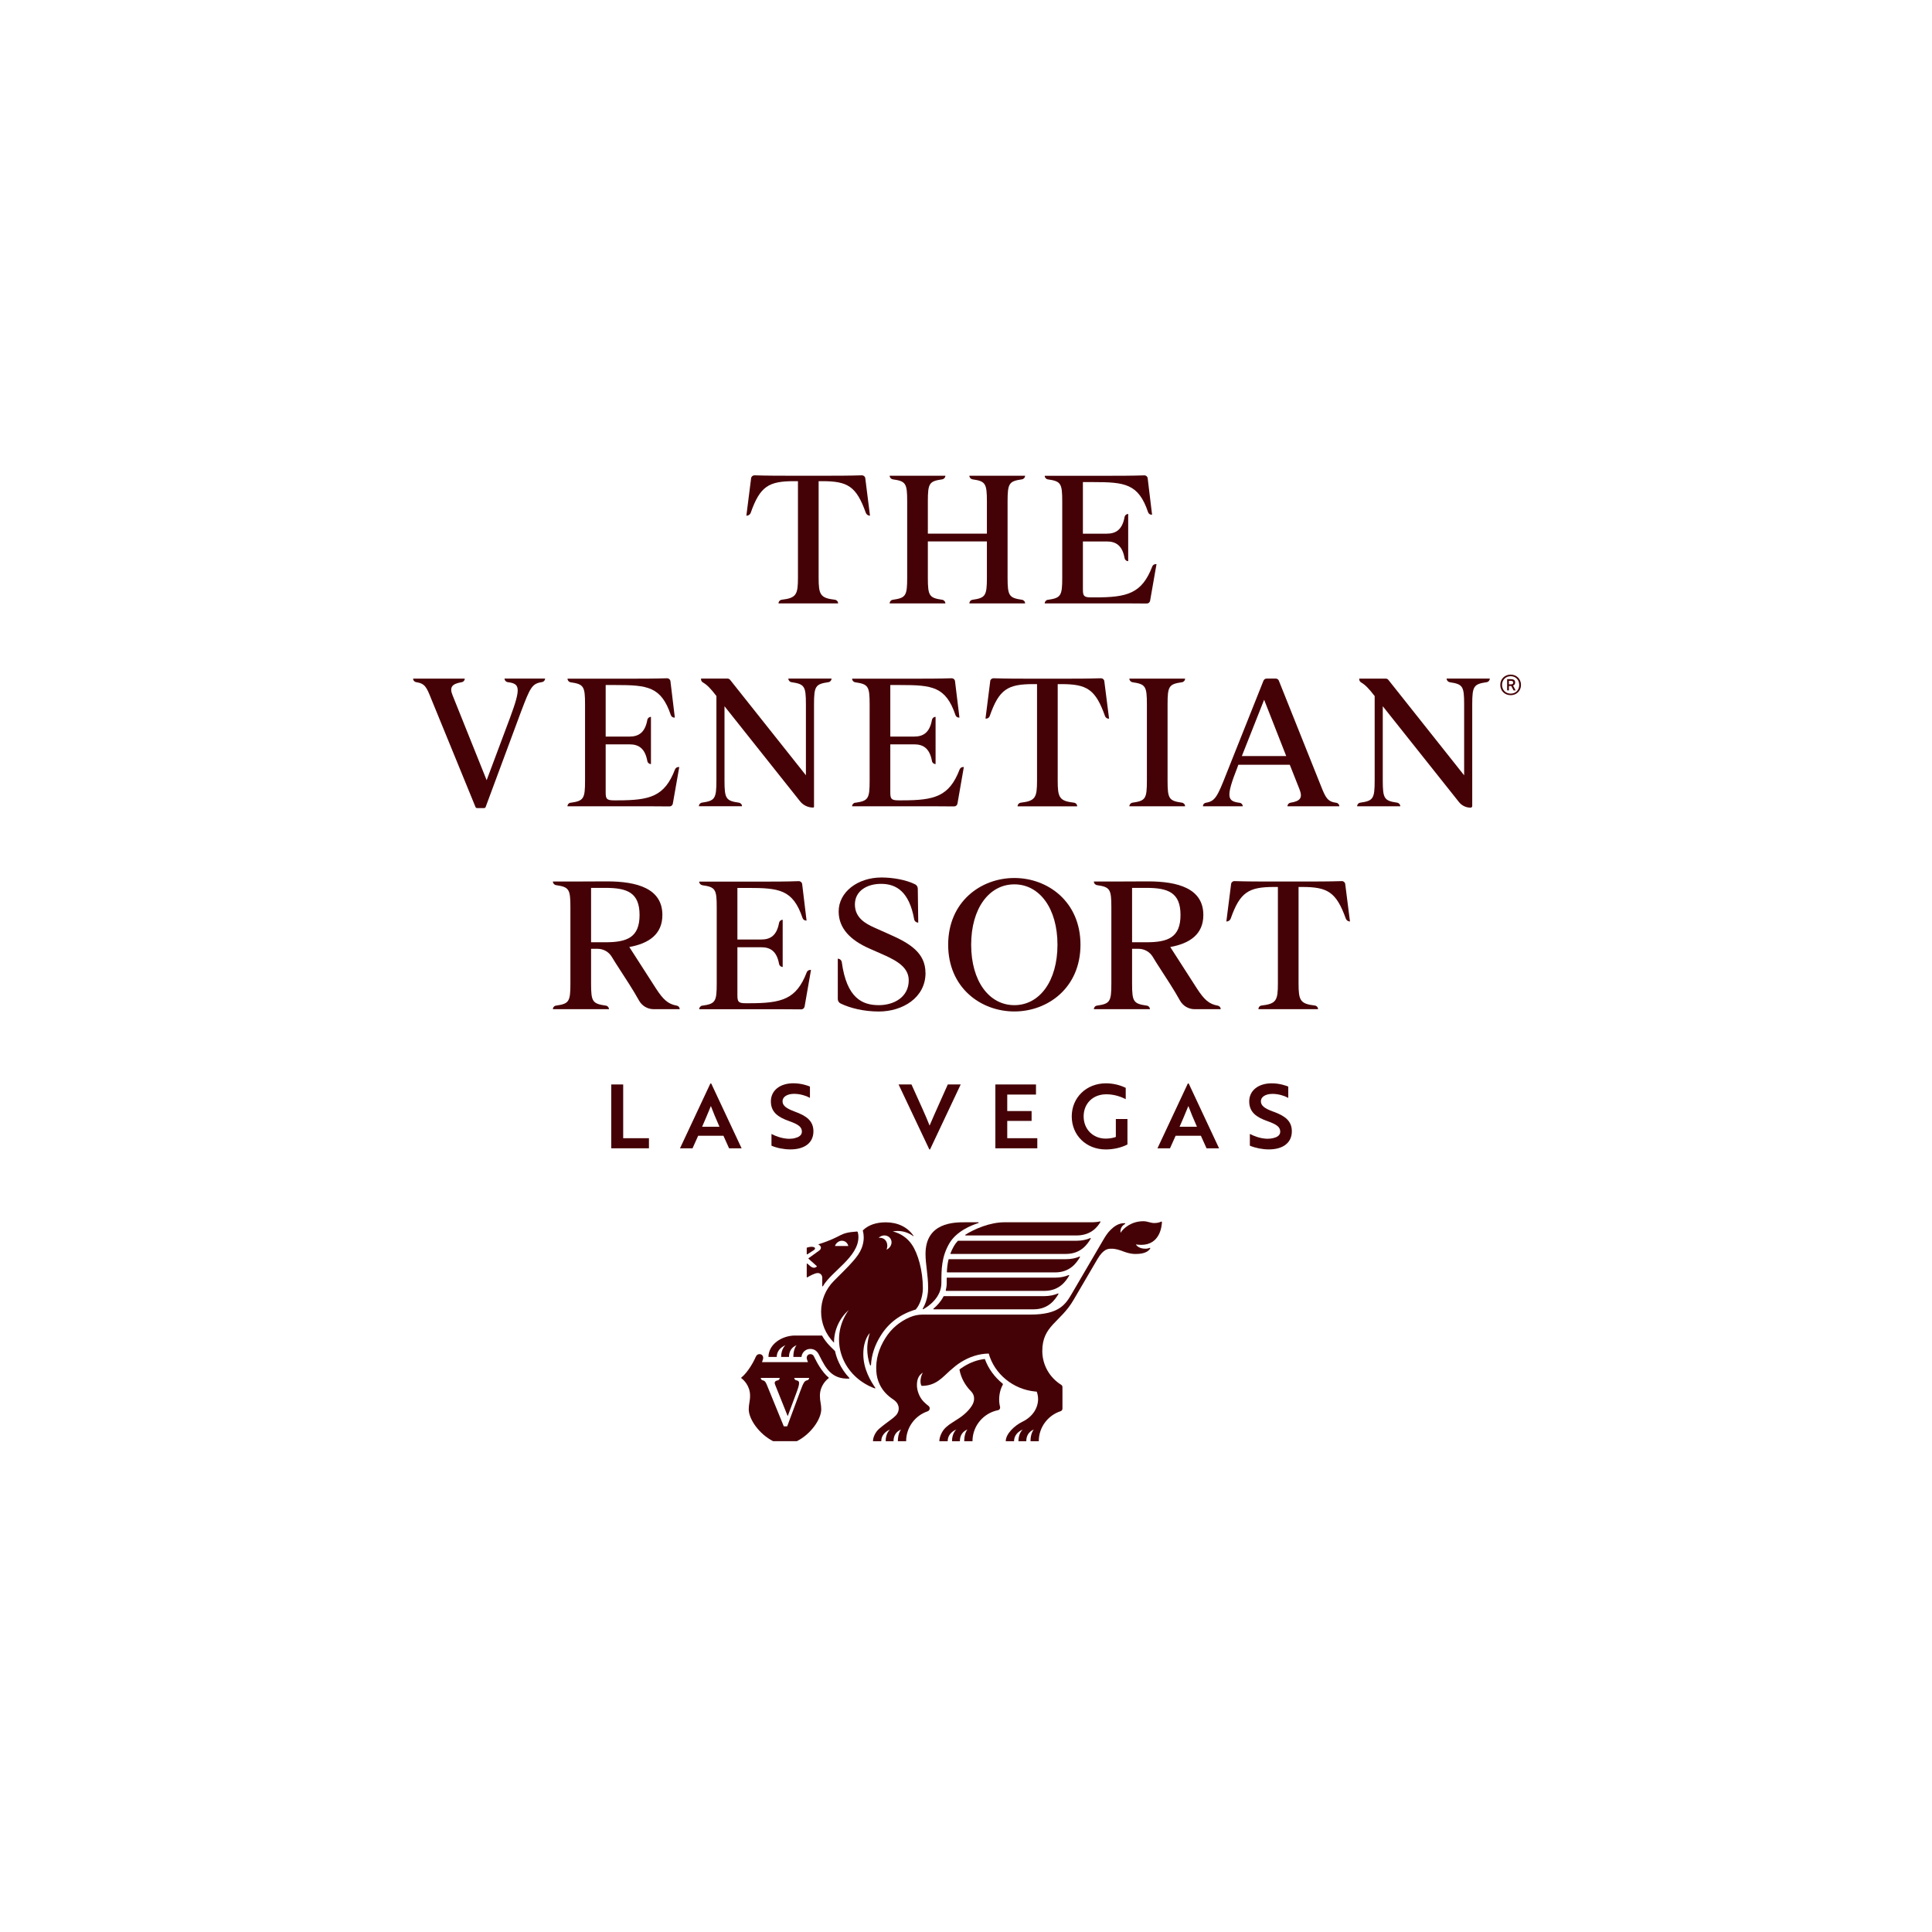 <svg xmlns="http://www.w3.org/2000/svg" xmlns:xlink="http://www.w3.org/1999/xlink" width="220" zoomAndPan="magnify" viewBox="0 0 165 165" height="220" preserveAspectRatio="xMidYMid meet" version="1.0"><path fill="#450206" d="M 53.223 92.617 L 52.203 92.617 L 52.203 98.07 L 55.422 98.07 L 55.422 97.207 L 53.223 97.207 Z M 53.223 92.617 " fill-opacity="1" fill-rule="nonzero"/><path fill="#450206" d="M 60.742 92.535 L 60.668 92.535 L 58.074 98.07 L 59.145 98.07 L 59.625 97 L 61.785 97 L 62.266 98.07 L 63.336 98.07 Z M 59.965 96.227 C 60.188 95.723 60.402 95.203 60.594 94.746 C 60.633 94.648 60.672 94.547 60.711 94.457 C 60.906 94.977 61.137 95.527 61.445 96.227 Z M 59.965 96.227 " fill-opacity="1" fill-rule="nonzero"/><path fill="#450206" d="M 67.891 97.199 C 67.754 97.238 67.578 97.258 67.363 97.258 C 66.75 97.238 66.207 97.008 65.938 96.871 L 65.887 96.844 L 65.887 97.848 L 65.906 97.855 C 66.371 98.051 66.969 98.164 67.504 98.164 C 68.734 98.164 69.469 97.586 69.469 96.621 C 69.469 95.711 68.848 95.293 67.914 94.949 C 67.125 94.66 66.832 94.418 66.832 94.051 C 66.832 93.68 67.219 93.418 67.82 93.418 C 68.324 93.418 68.836 93.578 69.117 93.734 L 69.172 93.766 L 69.172 92.797 L 69.152 92.789 C 68.996 92.723 68.445 92.516 67.754 92.516 C 66.605 92.516 65.836 93.137 65.836 94.062 C 65.836 94.984 66.449 95.41 67.375 95.738 C 68.215 96.035 68.484 96.258 68.484 96.652 C 68.484 96.984 68.164 97.133 67.898 97.195 Z M 67.891 97.199 " fill-opacity="1" fill-rule="nonzero"/><path fill="#450206" d="M 79.43 98.164 L 82.047 92.617 L 80.945 92.617 L 80.188 94.312 C 79.906 94.941 79.617 95.59 79.391 96.129 C 79.203 95.645 79 95.191 78.77 94.668 C 78.707 94.535 78.648 94.395 78.582 94.254 L 77.844 92.617 L 76.742 92.617 L 79.367 98.164 C 79.395 98.164 79.398 98.164 79.43 98.164 Z M 79.43 98.164 " fill-opacity="1" fill-rule="nonzero"/><path fill="#450206" d="M 88.477 93.48 L 88.477 92.617 L 85.008 92.617 L 85.008 98.07 L 88.59 98.07 L 88.59 97.207 L 86.023 97.207 L 86.023 95.73 L 88.102 95.73 L 88.102 94.887 L 86.023 94.887 L 86.023 93.48 Z M 88.477 93.48 " fill-opacity="1" fill-rule="nonzero"/><path fill="#450206" d="M 94.48 93.457 C 95.027 93.457 95.555 93.586 96.086 93.844 L 96.141 93.871 L 96.141 92.906 L 96.117 92.895 C 95.605 92.648 95.027 92.52 94.449 92.52 C 92.785 92.52 91.531 93.734 91.531 95.344 C 91.531 96.953 92.758 98.168 94.441 98.168 C 95.086 98.168 95.785 98.008 96.27 97.75 L 96.289 97.742 L 96.289 95.566 L 95.297 95.566 L 95.297 97.102 C 95.074 97.184 94.73 97.242 94.441 97.242 C 93.344 97.242 92.547 96.441 92.547 95.344 C 92.547 94.242 93.34 93.457 94.477 93.457 Z M 94.48 93.457 " fill-opacity="1" fill-rule="nonzero"/><path fill="#450206" d="M 101.445 92.535 L 98.852 98.07 L 99.922 98.07 L 100.402 97 L 102.562 97 L 103.043 98.07 L 104.113 98.07 L 101.52 92.535 L 101.441 92.535 Z M 100.742 96.227 C 100.969 95.723 101.18 95.203 101.371 94.746 C 101.41 94.648 101.449 94.547 101.492 94.457 C 101.684 94.977 101.914 95.527 102.223 96.227 Z M 100.742 96.227 " fill-opacity="1" fill-rule="nonzero"/><path fill="#450206" d="M 108.77 94.949 C 107.977 94.664 107.684 94.418 107.684 94.051 C 107.684 93.684 108.07 93.422 108.676 93.422 C 109.176 93.422 109.688 93.582 109.969 93.738 L 110.023 93.77 L 110.023 92.801 L 110.004 92.789 C 109.848 92.727 109.297 92.52 108.609 92.52 C 107.461 92.52 106.688 93.141 106.688 94.062 C 106.688 94.988 107.305 95.414 108.227 95.742 C 109.066 96.039 109.336 96.262 109.336 96.656 C 109.336 96.988 109.02 97.133 108.75 97.195 C 108.613 97.234 108.438 97.254 108.223 97.254 C 107.605 97.238 107.062 97.004 106.797 96.867 L 106.742 96.844 L 106.742 97.844 L 106.766 97.855 C 107.23 98.047 107.824 98.164 108.363 98.164 C 109.594 98.164 110.328 97.582 110.328 96.617 C 110.328 95.707 109.707 95.293 108.773 94.945 Z M 108.77 94.949 " fill-opacity="1" fill-rule="nonzero"/><path fill="#450206" d="M 79.039 83.094 C 79.039 81.379 77.711 80.566 75.973 79.801 L 74.688 79.227 C 73.918 78.883 73.012 78.387 73.012 77.242 C 73.012 76.102 74.023 75.484 75.25 75.484 C 76.574 75.484 77.656 76.18 78.074 78.512 C 78.102 78.672 78.246 78.793 78.41 78.793 L 78.422 78.793 L 78.383 75.898 C 78.383 75.738 78.293 75.594 78.152 75.523 C 77.398 75.148 76.281 74.941 75.281 74.941 C 73.258 74.941 71.625 76.176 71.625 77.844 C 71.625 79.289 72.637 80.297 74.238 81.004 L 75.461 81.543 C 76.672 82.082 77.609 82.656 77.609 83.723 C 77.609 85.152 76.355 85.844 75.055 85.844 C 73.648 85.844 72.312 85.254 71.891 82.168 C 71.863 82.004 71.719 81.875 71.551 81.875 L 71.551 85.32 C 71.551 85.48 71.641 85.629 71.785 85.699 C 72.605 86.102 73.793 86.387 75.055 86.387 C 77.078 86.387 79.043 85.215 79.043 83.094 Z M 79.039 83.094 " fill-opacity="1" fill-rule="nonzero"/><path fill="#450206" d="M 92.277 80.684 C 92.277 77.016 89.496 74.984 86.629 74.984 C 83.758 74.984 80.977 77.016 80.977 80.684 C 80.977 84.352 83.758 86.383 86.629 86.383 C 89.496 86.383 92.277 84.352 92.277 80.684 Z M 86.629 85.844 C 84.469 85.844 82.941 83.785 82.941 80.684 C 82.941 77.586 84.469 75.527 86.629 75.527 C 88.785 75.527 90.312 77.586 90.312 80.684 C 90.312 83.785 88.785 85.844 86.629 85.844 Z M 86.629 85.844 " fill-opacity="1" fill-rule="nonzero"/><path fill="#450206" d="M 103.992 85.883 C 103.266 85.754 102.848 85.391 102.207 84.398 L 99.945 80.879 C 101.605 80.578 102.77 79.797 102.77 78.145 C 102.77 75.891 100.637 75.273 98.027 75.273 C 97.422 75.273 96.152 75.285 95.246 75.285 L 93.422 75.285 C 93.422 75.441 93.535 75.57 93.688 75.594 C 94.797 75.758 94.914 75.93 94.914 77.48 L 94.914 83.996 C 94.914 85.547 94.797 85.723 93.688 85.883 C 93.531 85.902 93.422 86.035 93.422 86.188 C 93.422 86.188 98.207 86.188 98.207 86.188 C 98.207 86.031 98.094 85.902 97.938 85.883 C 96.801 85.719 96.684 85.551 96.684 84.008 L 96.684 81.031 L 97.23 81.031 C 97.73 81.031 98.191 81.289 98.449 81.715 C 98.633 82.016 98.852 82.383 99.145 82.82 L 99.93 84.039 C 100.219 84.488 100.527 85.012 100.781 85.461 C 101.031 85.906 101.504 86.188 102.02 86.188 L 104.25 86.188 L 104.25 86.18 C 104.25 86.031 104.141 85.906 103.992 85.883 Z M 97.906 80.473 L 96.684 80.473 L 96.684 75.828 L 97.906 75.828 C 99.746 75.828 100.82 76.219 100.82 78.141 C 100.82 80.066 99.75 80.473 97.906 80.473 Z M 97.906 80.473 " fill-opacity="1" fill-rule="nonzero"/><path fill="#450206" d="M 114.598 75.25 C 113.512 75.285 112.324 75.285 111.457 75.285 L 108.582 75.285 C 107.703 75.285 106.512 75.285 105.43 75.25 C 105.285 75.246 105.156 75.355 105.141 75.496 L 104.734 78.699 L 104.746 78.699 C 104.91 78.699 105.055 78.598 105.109 78.445 C 105.902 76.188 106.641 75.75 108.812 75.75 L 109.137 75.75 L 109.137 83.992 C 109.137 85.43 109.008 85.73 107.746 85.875 C 107.59 85.891 107.477 86.02 107.477 86.172 L 107.477 86.188 L 112.566 86.188 C 112.566 86.027 112.445 85.891 112.281 85.875 C 111.035 85.73 110.902 85.426 110.902 83.992 L 110.902 75.75 L 111.215 75.75 C 113.387 75.75 114.121 76.188 114.934 78.445 C 114.988 78.598 115.133 78.699 115.293 78.699 L 114.887 75.496 C 114.867 75.352 114.742 75.246 114.598 75.25 Z M 114.598 75.25 " fill-opacity="1" fill-rule="nonzero"/><path fill="#450206" d="M 59.984 85.883 C 59.832 85.902 59.715 86.035 59.715 86.191 L 65.289 86.191 C 66.176 86.191 67.348 86.191 68.43 86.203 C 68.57 86.203 68.688 86.105 68.715 85.969 L 69.262 82.836 L 69.191 82.836 C 69.062 82.836 68.945 82.918 68.898 83.039 C 68.012 85.352 66.766 85.68 63.988 85.68 L 63.672 85.68 C 63.051 85.68 62.977 85.543 62.977 84.988 L 62.977 80.898 L 65.016 80.898 C 65.816 80.898 66.344 81.262 66.535 82.324 C 66.562 82.473 66.691 82.582 66.844 82.582 L 66.844 78.555 C 66.691 78.555 66.562 78.664 66.535 78.812 C 66.344 79.875 65.816 80.238 65.016 80.238 L 62.977 80.238 L 62.977 75.832 L 63.824 75.832 C 66.555 75.832 67.715 75.961 68.543 78.406 C 68.586 78.531 68.703 78.617 68.84 78.617 L 68.883 78.617 L 68.508 75.504 C 68.488 75.359 68.363 75.25 68.215 75.254 C 67.148 75.293 65.957 75.293 65.078 75.293 L 59.715 75.293 C 59.715 75.445 59.832 75.574 59.984 75.602 C 61.094 75.762 61.211 75.934 61.211 77.488 L 61.211 84 C 61.211 85.551 61.094 85.727 59.984 85.887 Z M 59.984 85.883 " fill-opacity="1" fill-rule="nonzero"/><path fill="#450206" d="M 57.793 85.883 C 57.066 85.754 56.648 85.391 56.008 84.398 L 53.746 80.879 C 55.406 80.578 56.57 79.797 56.57 78.145 C 56.57 75.891 54.438 75.273 51.828 75.273 C 51.223 75.273 49.953 75.285 49.047 75.285 L 47.219 75.285 C 47.219 75.441 47.336 75.57 47.488 75.594 C 48.598 75.758 48.715 75.93 48.715 77.48 L 48.715 83.996 C 48.715 85.547 48.598 85.723 47.488 85.883 C 47.332 85.902 47.219 86.035 47.219 86.188 C 47.219 86.188 52.008 86.188 52.008 86.188 C 52.008 86.031 51.891 85.902 51.738 85.883 C 50.602 85.719 50.48 85.551 50.48 84.008 L 50.48 81.031 L 51.031 81.031 C 51.531 81.031 51.992 81.289 52.246 81.715 C 52.434 82.016 52.652 82.383 52.945 82.82 L 53.73 84.039 C 54.02 84.488 54.328 85.012 54.582 85.461 C 54.832 85.906 55.305 86.188 55.82 86.188 L 58.047 86.188 L 58.047 86.18 C 58.047 86.031 57.941 85.906 57.793 85.883 Z M 51.703 80.473 L 50.48 80.473 L 50.48 75.828 L 51.703 75.828 C 53.547 75.828 54.621 76.219 54.621 78.141 C 54.621 80.066 53.551 80.473 51.703 80.473 Z M 51.703 80.473 " fill-opacity="1" fill-rule="nonzero"/><path fill="#450206" d="M 64.117 43.785 C 64.914 41.527 65.652 41.094 67.82 41.094 L 68.148 41.094 L 68.148 49.336 C 68.148 50.77 68.016 51.07 66.77 51.219 C 66.609 51.238 66.488 51.371 66.488 51.531 L 71.578 51.531 C 71.578 51.371 71.453 51.234 71.293 51.219 C 70.047 51.074 69.914 50.77 69.914 49.336 L 69.914 41.094 L 70.223 41.094 C 72.395 41.094 73.133 41.527 73.941 43.789 C 73.996 43.941 74.141 44.043 74.301 44.043 L 73.898 40.84 C 73.879 40.695 73.754 40.59 73.605 40.594 C 72.523 40.629 71.332 40.629 70.465 40.629 L 67.594 40.629 C 66.711 40.629 65.52 40.629 64.441 40.594 C 64.293 40.59 64.168 40.695 64.148 40.84 L 63.742 44.043 L 63.758 44.043 C 63.918 44.043 64.066 43.941 64.117 43.785 Z M 64.117 43.785 " fill-opacity="1" fill-rule="nonzero"/><path fill="#450206" d="M 76.25 51.223 C 76.094 51.242 75.98 51.375 75.98 51.531 L 80.738 51.531 C 80.738 51.375 80.621 51.246 80.469 51.223 C 79.359 51.059 79.242 50.887 79.242 49.336 L 79.242 46.238 L 84.285 46.238 L 84.285 49.336 C 84.285 50.887 84.156 51.062 83.059 51.223 C 82.902 51.242 82.789 51.375 82.789 51.531 L 87.547 51.531 C 87.547 51.375 87.434 51.246 87.277 51.223 C 86.18 51.059 86.051 50.887 86.051 49.336 L 86.051 42.824 C 86.051 41.27 86.18 41.098 87.277 40.938 C 87.434 40.914 87.547 40.781 87.547 40.629 L 82.789 40.629 C 82.789 40.781 82.902 40.91 83.059 40.938 C 84.156 41.098 84.285 41.273 84.285 42.824 L 84.285 45.574 L 79.242 45.574 L 79.242 42.824 C 79.242 41.27 79.359 41.098 80.469 40.938 C 80.621 40.914 80.738 40.781 80.738 40.629 L 75.98 40.629 C 75.98 40.781 76.094 40.91 76.25 40.938 C 77.359 41.098 77.477 41.27 77.477 42.824 L 77.477 49.336 C 77.477 50.887 77.359 51.062 76.25 51.223 Z M 76.25 51.223 " fill-opacity="1" fill-rule="nonzero"/><path fill="#450206" d="M 89.492 51.223 C 89.34 51.242 89.223 51.375 89.223 51.531 L 94.797 51.531 C 95.684 51.531 96.855 51.531 97.938 51.543 C 98.078 51.543 98.199 51.445 98.223 51.309 L 98.77 48.18 L 98.699 48.18 C 98.57 48.18 98.453 48.258 98.406 48.383 C 97.52 50.695 96.273 51.02 93.496 51.02 L 93.18 51.02 C 92.559 51.02 92.484 50.887 92.484 50.332 L 92.484 46.242 L 94.523 46.242 C 95.324 46.242 95.852 46.605 96.043 47.664 C 96.07 47.812 96.199 47.926 96.352 47.926 L 96.352 43.895 C 96.199 43.895 96.07 44.004 96.043 44.152 C 95.852 45.215 95.324 45.578 94.523 45.578 L 92.484 45.578 L 92.484 41.172 L 93.332 41.172 C 96.066 41.172 97.227 41.301 98.051 43.746 C 98.094 43.871 98.211 43.957 98.348 43.957 L 98.391 43.957 L 98.016 40.844 C 98 40.699 97.871 40.59 97.723 40.598 C 96.656 40.633 95.465 40.633 94.586 40.633 L 89.223 40.633 C 89.223 40.789 89.34 40.918 89.492 40.941 C 90.602 41.102 90.719 41.277 90.719 42.828 L 90.719 49.34 C 90.719 50.891 90.602 51.066 89.492 51.227 Z M 89.492 51.223 " fill-opacity="1" fill-rule="nonzero"/><path fill="#450206" d="M 43.352 58.258 C 44.398 58.387 44.523 58.699 43.559 61.297 L 41.562 66.633 L 38.648 59.371 C 38.359 58.672 38.621 58.398 39.43 58.262 C 39.578 58.238 39.691 58.113 39.691 57.961 L 39.691 57.957 L 35.281 57.957 C 35.281 58.109 35.391 58.234 35.539 58.258 C 36.301 58.375 36.426 58.68 36.836 59.703 L 40.609 68.922 C 40.629 68.977 40.684 69.012 40.738 69.012 L 41.344 69.012 C 41.406 69.012 41.457 68.977 41.477 68.918 L 44.496 60.785 C 45.27 58.75 45.422 58.375 46.289 58.254 C 46.438 58.23 46.551 58.105 46.551 57.953 C 46.551 57.953 43.09 57.953 43.09 57.953 C 43.09 58.105 43.203 58.234 43.352 58.254 Z M 43.352 58.258 " fill-opacity="1" fill-rule="nonzero"/><path fill="#450206" d="M 48.734 68.551 C 48.578 68.574 48.465 68.703 48.465 68.859 L 54.039 68.859 C 54.922 68.859 56.098 68.859 57.18 68.871 C 57.32 68.871 57.438 68.773 57.461 68.637 L 58.012 65.508 L 57.941 65.508 C 57.812 65.508 57.695 65.59 57.648 65.711 C 56.762 68.023 55.516 68.352 52.738 68.352 L 52.422 68.352 C 51.801 68.352 51.727 68.215 51.727 67.66 L 51.727 63.57 L 53.766 63.57 C 54.566 63.57 55.09 63.934 55.285 64.996 C 55.309 65.145 55.441 65.254 55.59 65.254 L 55.594 65.254 L 55.594 61.223 L 55.59 61.223 C 55.441 61.223 55.309 61.336 55.285 61.48 C 55.09 62.543 54.566 62.906 53.766 62.906 L 51.727 62.906 L 51.727 58.504 L 52.57 58.504 C 55.305 58.504 56.465 58.633 57.293 61.074 C 57.336 61.199 57.453 61.285 57.586 61.285 L 57.633 61.285 L 57.258 58.176 C 57.238 58.027 57.113 57.922 56.965 57.926 C 55.895 57.961 54.707 57.961 53.828 57.961 L 48.469 57.961 C 48.469 58.117 48.582 58.246 48.734 58.27 C 49.848 58.434 49.965 58.605 49.965 60.156 L 49.965 66.668 C 49.965 68.223 49.848 68.395 48.734 68.559 Z M 48.734 68.551 " fill-opacity="1" fill-rule="nonzero"/><path fill="#450206" d="M 63.371 68.859 C 63.371 68.703 63.258 68.574 63.102 68.551 C 62.004 68.391 61.875 68.215 61.875 66.664 L 61.875 60.316 L 68.328 68.434 C 68.598 68.773 69.008 68.969 69.445 68.969 C 69.484 68.969 69.52 68.938 69.52 68.895 L 69.52 60.148 C 69.52 58.598 69.648 58.422 70.746 58.262 C 70.898 58.242 71.016 58.109 71.016 57.953 C 71.016 57.953 67.328 57.953 67.328 57.953 C 67.328 58.109 67.445 58.238 67.598 58.262 C 68.707 58.426 68.828 58.598 68.828 60.148 L 68.828 66.211 L 62.355 58.062 C 62.301 57.996 62.219 57.953 62.133 57.953 L 59.871 57.953 L 59.871 58.008 C 59.871 58.121 59.93 58.223 60.023 58.277 C 60.387 58.488 60.688 58.801 61.125 59.367 L 61.184 59.441 L 61.184 66.66 C 61.184 68.211 61.055 68.387 59.957 68.547 C 59.801 68.57 59.688 68.699 59.688 68.855 C 59.688 68.855 63.371 68.855 63.371 68.855 Z M 63.371 68.859 " fill-opacity="1" fill-rule="nonzero"/><path fill="#450206" d="M 73.043 68.551 C 72.887 68.574 72.773 68.703 72.773 68.859 L 78.344 68.859 C 79.23 68.859 80.402 68.859 81.488 68.871 C 81.625 68.871 81.746 68.773 81.77 68.637 L 82.316 65.508 L 82.25 65.508 C 82.117 65.508 82.004 65.59 81.957 65.711 C 81.07 68.023 79.824 68.352 77.047 68.352 L 76.73 68.352 C 76.109 68.352 76.035 68.215 76.035 67.66 L 76.035 63.57 L 78.074 63.57 C 78.875 63.57 79.398 63.934 79.594 64.996 C 79.617 65.145 79.746 65.254 79.898 65.254 L 79.902 65.254 L 79.902 61.223 L 79.898 61.223 C 79.746 61.223 79.617 61.336 79.594 61.48 C 79.398 62.543 78.875 62.906 78.074 62.906 L 76.035 62.906 L 76.035 58.504 L 76.879 58.504 C 79.613 58.504 80.773 58.633 81.602 61.074 C 81.645 61.199 81.762 61.285 81.895 61.285 L 81.941 61.285 L 81.562 58.176 C 81.547 58.027 81.418 57.922 81.273 57.926 C 80.203 57.961 79.016 57.961 78.133 57.961 L 72.773 57.961 C 72.773 58.117 72.887 58.246 73.043 58.27 C 74.152 58.434 74.27 58.605 74.27 60.156 L 74.27 66.668 C 74.27 68.223 74.152 68.395 73.043 68.559 Z M 73.043 68.551 " fill-opacity="1" fill-rule="nonzero"/><path fill="#450206" d="M 84.57 58.168 L 84.164 61.371 L 84.223 61.371 C 84.355 61.371 84.477 61.289 84.523 61.16 C 85.324 58.867 86.059 58.426 88.242 58.426 L 88.566 58.426 L 88.566 66.668 C 88.566 68.102 88.438 68.402 87.188 68.551 C 87.027 68.57 86.906 68.703 86.906 68.863 L 91.996 68.863 C 91.996 68.703 91.875 68.566 91.711 68.551 C 90.465 68.406 90.332 68.102 90.332 66.668 L 90.332 58.426 L 90.645 58.426 C 92.828 58.426 93.562 58.867 94.375 61.164 C 94.422 61.289 94.543 61.375 94.672 61.375 L 94.719 61.375 L 94.312 58.172 C 94.293 58.027 94.168 57.922 94.023 57.926 C 92.941 57.961 91.75 57.961 90.883 57.961 L 88.012 57.961 C 87.129 57.961 85.938 57.961 84.855 57.926 C 84.711 57.922 84.582 58.027 84.566 58.172 Z M 84.57 58.168 " fill-opacity="1" fill-rule="nonzero"/><path fill="#450206" d="M 100.941 58.266 C 101.098 58.242 101.211 58.113 101.211 57.957 L 96.453 57.957 C 96.453 58.113 96.57 58.242 96.723 58.266 C 97.832 58.43 97.949 58.602 97.949 60.152 L 97.949 66.664 C 97.949 68.219 97.832 68.391 96.723 68.551 C 96.57 68.574 96.453 68.703 96.453 68.859 L 101.211 68.859 C 101.211 68.703 101.098 68.574 100.941 68.551 C 99.832 68.391 99.715 68.219 99.715 66.664 L 99.715 60.152 C 99.715 58.602 99.832 58.426 100.941 58.266 Z M 100.941 58.266 " fill-opacity="1" fill-rule="nonzero"/><path fill="#450206" d="M 106.133 68.852 C 106.133 68.703 106.02 68.578 105.871 68.562 C 104.809 68.43 104.672 68.09 105.684 65.523 L 105.758 65.312 L 110.152 65.312 L 110.984 67.414 C 111.258 68.117 111.078 68.418 110.211 68.555 C 110.066 68.578 109.957 68.699 109.957 68.848 L 109.957 68.859 L 114.383 68.859 C 114.383 68.707 114.273 68.582 114.129 68.562 C 113.367 68.465 113.207 68.117 112.797 67.082 L 109.219 58.133 C 109.176 58.027 109.074 57.953 108.957 57.953 L 108.172 57.953 C 108.055 57.953 107.949 58.027 107.906 58.133 L 104.758 66.031 C 103.973 68.035 103.781 68.434 102.98 68.559 C 102.84 68.582 102.734 68.703 102.734 68.848 L 102.734 68.859 L 106.133 68.859 Z M 107.961 59.762 L 109.848 64.57 L 106.059 64.57 Z M 107.961 59.762 " fill-opacity="1" fill-rule="nonzero"/><path fill="#450206" d="M 123.816 58.266 C 124.926 58.43 125.043 58.602 125.043 60.152 L 125.043 66.215 L 118.574 58.066 C 118.52 57.996 118.438 57.957 118.352 57.957 L 116.086 57.957 L 116.086 58.012 C 116.086 58.121 116.148 58.227 116.242 58.281 C 116.605 58.492 116.902 58.805 117.34 59.371 L 117.402 59.445 L 117.402 66.664 C 117.402 68.215 117.273 68.391 116.176 68.551 C 116.02 68.57 115.906 68.703 115.906 68.859 C 115.906 68.859 119.59 68.859 119.59 68.859 C 119.59 68.703 119.473 68.574 119.32 68.551 C 118.223 68.387 118.094 68.211 118.094 66.664 L 118.094 60.316 L 124.602 68.5 C 124.84 68.801 125.207 68.977 125.594 68.977 C 125.672 68.977 125.734 68.914 125.734 68.836 L 125.734 60.148 C 125.734 58.598 125.867 58.422 126.965 58.262 C 127.117 58.242 127.234 58.109 127.234 57.953 C 127.234 57.953 123.547 57.953 123.547 57.953 C 123.547 58.109 123.664 58.238 123.816 58.262 Z M 123.816 58.266 " fill-opacity="1" fill-rule="nonzero"/><path fill="#450206" d="M 129.016 57.613 C 128.523 57.613 128.129 57.973 128.129 58.496 C 128.129 59.016 128.523 59.371 129.016 59.371 C 129.508 59.371 129.898 59.016 129.898 58.496 C 129.898 57.973 129.504 57.613 129.016 57.613 Z M 129.016 59.238 C 128.605 59.238 128.281 58.934 128.281 58.496 C 128.281 58.055 128.605 57.75 129.016 57.75 C 129.43 57.75 129.746 58.051 129.746 58.496 C 129.746 58.941 129.434 59.238 129.016 59.238 Z M 129.016 59.238 " fill-opacity="1" fill-rule="nonzero"/><path fill="#450206" d="M 129.398 58.289 C 129.398 58.043 129.23 58 128.949 58 L 128.715 58 L 128.715 58.961 L 128.867 58.961 L 128.867 58.586 L 129.016 58.586 C 129.035 58.586 129.051 58.586 129.066 58.586 L 129.266 58.965 L 129.441 58.965 L 129.223 58.551 C 129.348 58.504 129.402 58.402 129.402 58.293 Z M 129.008 58.445 L 128.867 58.445 L 128.867 58.145 L 128.996 58.145 C 129.137 58.145 129.238 58.176 129.238 58.293 C 129.238 58.398 129.168 58.449 129.008 58.449 Z M 129.008 58.445 " fill-opacity="1" fill-rule="nonzero"/><path fill="#450206" d="M 84.117 116.062 C 83.504 116.129 82.898 116.34 82.316 116.703 C 82.188 116.781 82.062 116.871 81.941 116.961 C 81.941 116.961 81.941 116.965 81.941 116.969 C 82.078 117.688 82.418 118.301 82.93 118.824 C 83.141 119.039 83.223 119.301 83.18 119.602 C 83.152 119.766 83.086 119.918 83 120.055 C 82.824 120.336 82.598 120.57 82.352 120.785 C 82.094 121.012 81.805 121.188 81.516 121.371 C 81.25 121.535 80.992 121.707 80.766 121.918 C 80.434 122.223 80.223 122.742 80.223 123.086 L 80.934 123.086 C 80.934 122.625 81.234 122.266 81.68 122.082 C 81.68 122.082 81.305 122.371 81.305 123.086 L 81.977 123.086 C 81.977 122.625 82.18 122.266 82.625 122.082 C 82.625 122.082 82.348 122.371 82.348 123.086 L 83.055 123.086 C 83.055 123.055 83.055 123.027 83.055 122.996 C 83.098 121.723 84.02 120.676 85.238 120.434 C 85.363 120.41 85.441 120.281 85.41 120.156 C 85.359 119.957 85.332 119.75 85.332 119.531 C 85.332 119.074 85.438 118.629 85.645 118.254 C 85.66 118.227 85.656 118.191 85.629 118.168 C 84.926 117.598 84.406 116.879 84.109 116.062 Z M 84.117 116.062 " fill-opacity="1" fill-rule="nonzero"/><path fill="#450206" d="M 99.176 104.324 C 99.094 104.371 98.898 104.453 98.578 104.453 C 98.254 104.453 98.012 104.297 97.641 104.297 C 96.617 104.297 95.93 104.906 95.703 105.285 C 95.637 104.852 95.918 104.621 96.082 104.527 C 96.109 104.512 96.102 104.465 96.066 104.465 C 95.547 104.441 95.145 104.742 94.848 105.035 C 94.566 105.309 94.371 105.637 94.176 105.973 C 93.66 106.855 92.094 109.535 91.543 110.473 C 91.02 111.363 90.488 112.27 88.012 112.27 L 78.785 112.27 C 78.426 112.273 78.07 112.344 77.742 112.48 C 76.859 112.852 76.129 113.445 75.594 114.309 C 75.062 115.164 74.777 116.086 74.84 117.102 C 74.863 117.512 74.961 117.898 75.145 118.27 C 75.395 118.781 75.781 119.18 76.254 119.496 C 76.324 119.543 76.395 119.594 76.457 119.652 C 76.887 120.055 76.805 120.559 76.52 120.875 C 76.406 121 76.27 121.105 76.137 121.207 C 75.773 121.477 75.414 121.738 75.074 122.031 C 74.77 122.297 74.555 122.738 74.555 123.086 L 75.262 123.086 C 75.262 122.629 75.562 122.273 76.012 122.086 C 75.988 122.105 75.637 122.398 75.637 123.086 L 76.309 123.086 C 76.309 122.629 76.512 122.273 76.957 122.082 C 76.957 122.082 76.68 122.375 76.68 123.086 L 77.387 123.086 C 77.387 121.902 78.152 120.895 79.223 120.531 C 79.418 120.465 79.465 120.207 79.305 120.078 C 79.164 119.969 79.02 119.844 78.895 119.719 C 78.508 119.332 78.309 118.75 78.309 118.297 C 78.309 117.844 78.43 117.457 78.82 117.23 C 78.652 117.457 78.516 118.082 78.707 118.359 C 79.938 118.359 80.473 117.641 81.148 117.043 C 81.445 116.785 81.742 116.531 82.078 116.324 C 82.797 115.879 83.586 115.613 84.441 115.598 C 84.93 117.352 86.535 118.652 88.375 118.836 C 88.43 118.844 88.484 118.848 88.539 118.852 C 88.609 119.023 88.656 119.258 88.656 119.484 C 88.656 120.219 88.223 120.984 87.316 121.422 C 86.645 121.75 85.895 122.457 85.895 123.086 L 86.602 123.086 C 86.602 122.629 86.906 122.273 87.352 122.086 C 87.328 122.105 86.977 122.398 86.977 123.086 L 87.648 123.086 C 87.648 122.629 87.852 122.273 88.297 122.082 C 88.297 122.082 88.008 122.375 88.008 123.086 L 88.715 123.086 C 88.715 121.891 89.496 120.875 90.582 120.52 C 90.676 120.488 90.738 120.402 90.738 120.305 L 90.738 118.461 C 90.738 118.383 90.695 118.309 90.633 118.27 C 89.664 117.668 89.016 116.598 89.016 115.379 C 89.016 113.207 90.551 112.957 91.68 111.027 C 92.297 109.969 93.238 108.371 93.715 107.551 C 94.242 106.641 94.652 106.645 94.918 106.645 C 95.703 106.645 96.098 107.094 96.992 107.094 C 97.789 107.094 98.105 106.844 98.234 106.621 C 98.25 106.594 98.223 106.562 98.191 106.574 C 98.113 106.605 97.98 106.645 97.824 106.645 C 97.188 106.645 97.008 106.281 97.008 106.281 C 97.008 106.281 97.262 106.316 97.461 106.316 C 99.082 106.316 99.223 104.699 99.234 104.363 C 99.234 104.336 99.207 104.32 99.184 104.332 Z M 99.176 104.324 " fill-opacity="1" fill-rule="nonzero"/><path fill="#450206" d="M 78.852 111.812 C 79.324 111.551 80.398 110.801 80.398 109.57 C 80.398 108.441 80.398 107.359 81.078 106.188 C 81.699 105.125 83.02 104.621 83.559 104.453 C 83.594 104.441 83.586 104.387 83.547 104.387 L 82.41 104.387 C 81.508 104.387 79.043 104.387 79.043 107.09 C 79.043 107.996 79.266 108.875 79.266 110.004 C 79.266 110.883 78.949 111.523 78.805 111.766 C 78.789 111.793 78.82 111.828 78.852 111.812 Z M 78.852 111.812 " fill-opacity="1" fill-rule="nonzero"/><path fill="#450206" d="M 68.898 107.094 C 68.898 107.121 68.93 107.137 68.949 107.125 C 69.207 106.957 69.512 106.758 69.531 106.746 C 69.656 106.656 69.668 106.48 69.281 106.48 C 69.184 106.48 69.027 106.512 68.898 106.559 Z M 68.898 107.094 " fill-opacity="1" fill-rule="nonzero"/><path fill="#450206" d="M 93.98 104.367 C 93.996 104.34 93.977 104.309 93.945 104.316 C 93.652 104.387 93.238 104.387 93.238 104.387 L 85.785 104.387 C 84.527 104.387 83.199 104.973 82.449 105.449 C 82.422 105.469 82.438 105.512 82.469 105.512 L 91.941 105.512 C 93.219 105.512 93.762 104.727 93.98 104.367 Z M 93.98 104.367 " fill-opacity="1" fill-rule="nonzero"/><path fill="#450206" d="M 93.152 105.785 C 93.172 105.758 93.141 105.727 93.109 105.738 C 92.793 105.875 92.406 105.965 91.941 105.965 L 81.844 105.965 C 81.824 105.965 81.809 105.973 81.793 105.984 C 81.672 106.113 81.562 106.258 81.473 106.414 C 81.348 106.629 81.25 106.84 81.172 107.043 C 81.16 107.066 81.176 107.09 81.199 107.09 L 91.035 107.09 C 92.312 107.09 92.871 106.262 93.152 105.785 Z M 93.152 105.785 " fill-opacity="1" fill-rule="nonzero"/><path fill="#450206" d="M 92.234 107.363 C 92.25 107.336 92.223 107.305 92.191 107.316 C 91.875 107.453 91.488 107.539 91.02 107.539 L 81.039 107.539 C 81.023 107.539 81.012 107.551 81.008 107.566 C 80.922 107.918 80.883 108.27 80.867 108.629 C 80.867 108.648 80.883 108.668 80.902 108.668 L 90.113 108.668 C 91.395 108.668 91.949 107.84 92.234 107.363 Z M 92.234 107.363 " fill-opacity="1" fill-rule="nonzero"/><path fill="#450206" d="M 91.312 108.941 C 91.328 108.914 91.301 108.883 91.27 108.895 C 90.949 109.031 90.562 109.117 90.098 109.117 L 80.887 109.117 C 80.867 109.117 80.852 109.133 80.852 109.152 C 80.852 109.285 80.852 109.418 80.852 109.555 L 80.852 109.574 C 80.852 109.797 80.824 110.004 80.773 110.203 C 80.77 110.223 80.785 110.246 80.809 110.246 L 89.195 110.246 C 90.473 110.246 91.031 109.418 91.312 108.941 Z M 91.312 108.941 " fill-opacity="1" fill-rule="nonzero"/><path fill="#450206" d="M 79.746 111.82 L 88.273 111.82 C 89.555 111.82 90.109 110.992 90.395 110.516 C 90.41 110.488 90.383 110.457 90.352 110.469 C 90.031 110.605 89.648 110.695 89.18 110.695 L 80.633 110.695 C 80.605 110.695 80.582 110.707 80.57 110.734 C 80.348 111.168 80.027 111.512 79.723 111.762 C 79.699 111.781 79.715 111.824 79.746 111.824 Z M 79.746 111.82 " fill-opacity="1" fill-rule="nonzero"/><path fill="#450206" d="M 69.617 116.062 C 69.531 115.879 69.477 115.648 69.207 115.648 C 68.961 115.648 68.844 115.879 68.918 116.094 C 68.957 116.207 69 116.332 69 116.332 L 65.078 116.332 C 65.078 116.332 65.121 116.203 65.16 116.094 C 65.23 115.879 65.113 115.648 64.871 115.648 C 64.602 115.648 64.547 115.879 64.461 116.062 C 64.367 116.266 63.883 117.195 63.312 117.648 C 63.297 117.664 63.297 117.691 63.312 117.703 C 63.469 117.816 64.059 118.316 64.059 119.203 C 64.059 119.672 63.945 119.918 63.945 120.355 C 63.945 121.207 64.84 122.484 66.027 123.082 L 68.055 123.082 C 69.246 122.484 70.137 121.207 70.137 120.355 C 70.137 119.918 70.023 119.672 70.023 119.203 C 70.023 118.316 70.617 117.816 70.77 117.703 C 70.785 117.688 70.785 117.664 70.77 117.648 C 70.199 117.191 69.719 116.266 69.625 116.062 Z M 68.945 117.879 C 68.684 117.934 68.613 118.105 68.352 118.793 L 67.23 121.812 L 66.938 121.812 L 65.543 118.398 C 65.402 118.055 65.355 117.93 65.129 117.883 C 65.035 117.859 64.973 117.777 64.973 117.68 C 64.973 117.68 66.586 117.68 66.586 117.68 L 66.586 117.688 C 66.586 117.781 66.523 117.867 66.43 117.887 C 66.18 117.938 66.105 118.043 66.207 118.281 L 67.273 120.945 L 68.004 118.984 C 68.336 118.098 68.316 117.938 68.004 117.883 C 67.902 117.863 67.836 117.777 67.836 117.68 L 69.102 117.68 C 69.102 117.777 69.035 117.863 68.941 117.883 Z M 68.945 117.879 " fill-opacity="1" fill-rule="nonzero"/><path fill="#450206" d="M 71.633 116.34 C 71.488 116.031 71.383 115.715 71.316 115.391 L 70.91 114.988 C 70.629 114.707 70.391 114.398 70.203 114.059 L 67.902 114.059 C 66.77 114.059 65.629 114.816 65.629 115.887 L 66.336 115.887 C 66.336 115.426 66.641 115.07 67.086 114.883 C 67.086 114.883 66.711 115.176 66.711 115.887 L 67.383 115.887 C 67.383 115.426 67.586 115.07 68.031 114.883 C 68.031 114.883 67.754 115.176 67.754 115.887 L 68.449 115.887 C 68.465 115.75 68.512 115.621 68.59 115.512 C 68.734 115.316 68.957 115.203 69.207 115.203 C 69.734 115.203 69.906 115.629 69.996 115.805 C 70.512 116.828 71.012 117.801 72.516 117.738 C 72.543 117.738 72.559 117.703 72.539 117.684 C 72.164 117.289 71.859 116.84 71.629 116.336 Z M 71.633 116.34 " fill-opacity="1" fill-rule="nonzero"/><path fill="#450206" d="M 74.75 118.52 C 74.371 117.965 73.73 116.934 73.73 115.648 C 73.73 114.367 74.285 113.848 74.285 113.848 C 74.285 113.848 74.066 114.473 74.066 115.199 C 74.066 115.621 74.141 116.168 74.316 116.609 C 74.332 116.609 74.344 116.605 74.348 116.605 C 74.348 116.605 74.348 116.605 74.352 116.605 C 74.359 116.605 74.367 116.605 74.383 116.602 C 74.426 115.734 74.703 114.887 75.215 114.07 C 75.895 112.973 76.898 112.227 78.188 111.844 C 78.199 111.84 78.215 111.832 78.223 111.82 L 78.371 111.617 C 78.371 111.617 78.816 110.969 78.816 110.008 C 78.816 108.52 78.398 107.039 77.863 106.273 C 77.488 105.723 76.91 105.332 76.246 105.168 C 76.379 105.141 76.512 105.129 76.652 105.129 C 77.156 105.129 77.621 105.293 77.996 105.57 C 78.012 105.582 78.031 105.566 78.02 105.547 C 77.512 104.789 76.645 104.391 75.66 104.391 C 74.898 104.391 74.207 104.578 73.699 105.07 C 73.688 105.078 73.684 105.09 73.688 105.102 C 73.711 105.188 73.805 105.539 73.746 105.98 C 73.688 106.422 73.523 106.824 73.266 107.188 C 72.836 107.793 72.324 108.289 71.227 109.383 C 69.758 110.844 69.758 113.211 71.227 114.672 C 71.227 113.562 71.715 112.566 72.484 111.879 C 72.281 112.164 72.105 112.473 71.969 112.805 C 71.035 115.113 72.258 117.672 74.711 118.574 C 74.742 118.586 74.77 118.551 74.75 118.523 Z M 75.73 105.543 C 76.051 105.637 76.223 105.988 76.105 106.305 C 76.039 106.492 75.91 106.625 75.719 106.727 C 75.73 106.676 75.738 106.645 75.75 106.605 C 75.793 106.445 75.789 106.285 75.734 106.125 C 75.645 105.875 75.43 105.719 75.16 105.711 C 75.117 105.711 75.07 105.711 75.027 105.711 C 75.238 105.543 75.469 105.461 75.73 105.543 Z M 75.73 105.543 " fill-opacity="1" fill-rule="nonzero"/><path fill="#450206" d="M 70.285 109.84 C 71.008 108.582 73.312 107.359 73.312 105.652 C 73.312 105.445 73.277 105.293 73.254 105.223 C 73.242 105.195 73.215 105.176 73.184 105.176 C 71.559 105.293 72.07 105.574 69.914 106.262 C 69.898 106.27 69.895 106.289 69.91 106.297 C 69.98 106.332 70.109 106.418 70.109 106.551 C 70.109 106.625 70.082 106.715 69.969 106.797 C 69.844 106.895 69.164 107.375 69.043 107.465 C 69.035 107.469 69.035 107.484 69.043 107.492 C 69.133 107.57 69.457 107.859 69.539 107.934 C 69.609 108 69.699 108.082 69.777 108.152 C 69.711 108.211 69.625 108.27 69.52 108.27 C 69.387 108.27 69.27 108.191 69.203 108.137 C 69.102 108.043 69.039 107.996 68.957 107.922 C 68.934 107.902 68.898 107.914 68.898 107.945 L 68.898 109.062 C 68.898 109.086 68.926 109.105 68.949 109.09 C 69.105 108.996 69.578 108.723 69.84 108.723 C 70.062 108.723 70.223 108.898 70.223 109.121 L 70.223 109.828 C 70.223 109.863 70.266 109.875 70.285 109.844 Z M 71.895 105.965 C 72.195 105.965 72.387 106.164 72.449 106.414 L 71.316 106.414 C 71.352 106.219 71.609 105.965 71.895 105.965 Z M 71.895 105.965 " fill-opacity="1" fill-rule="nonzero"/></svg>